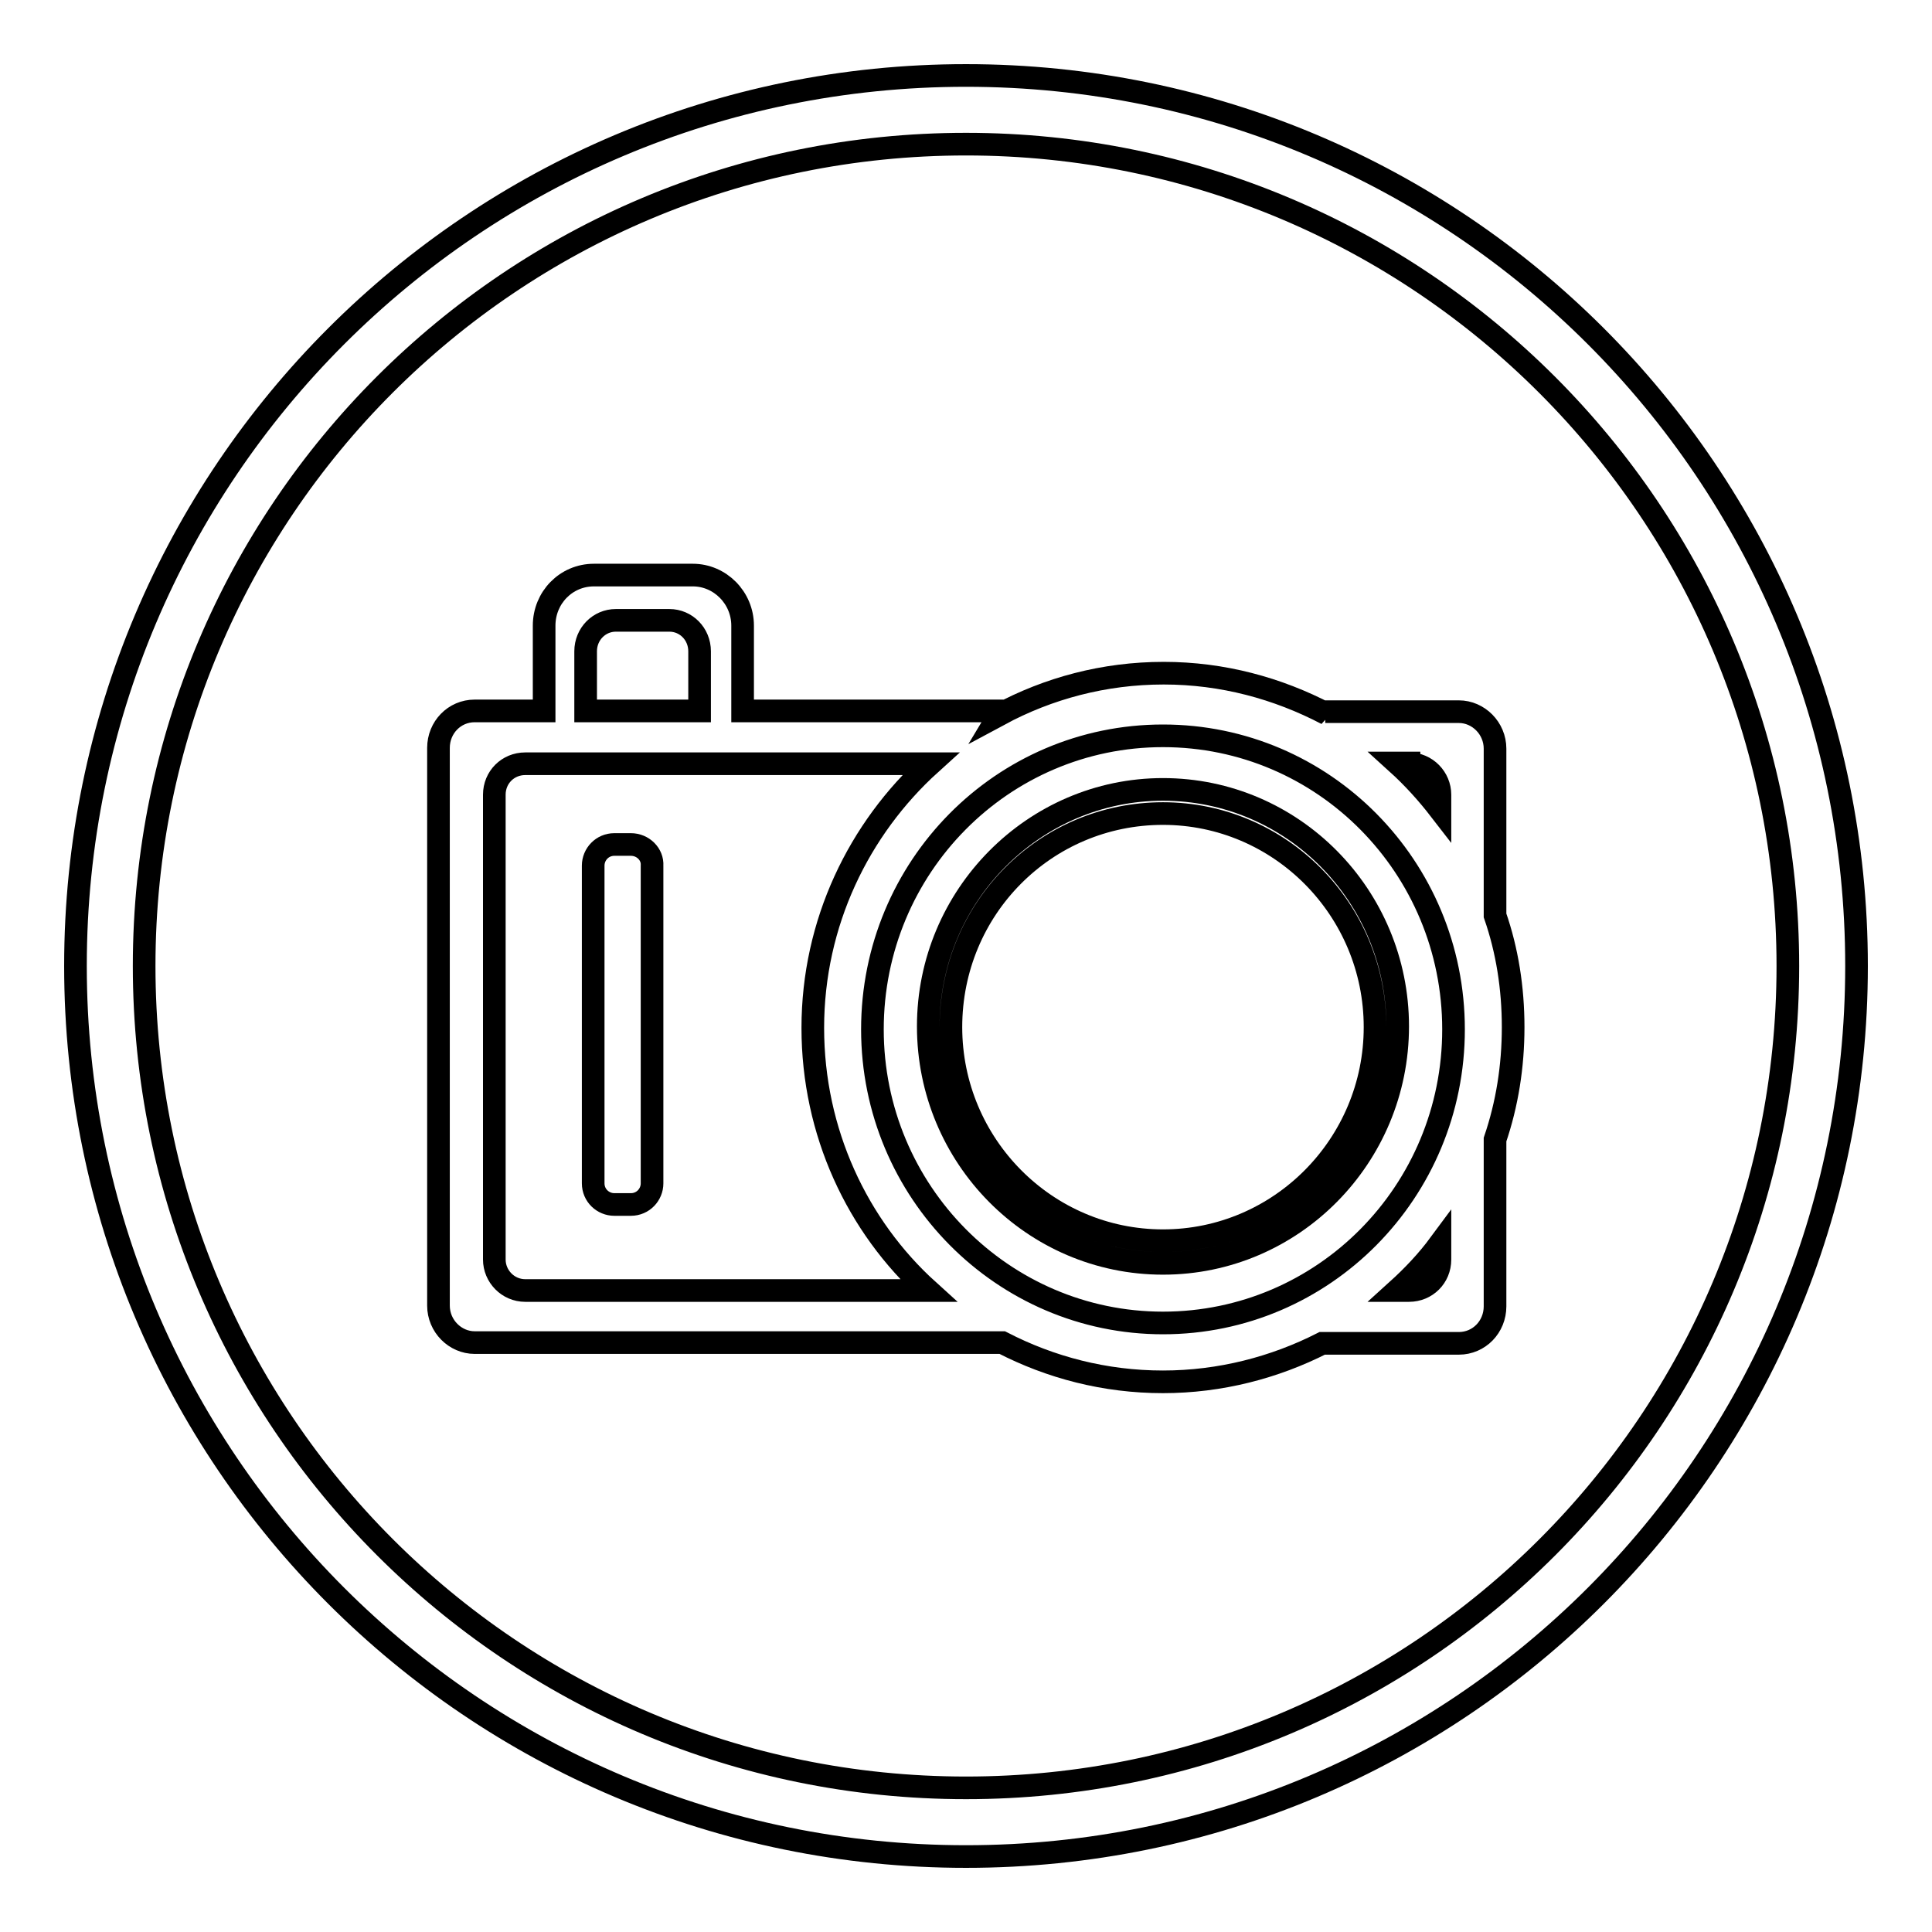 <?xml version="1.0" encoding="utf-8"?>
<!-- Svg Vector Icons : http://www.onlinewebfonts.com/icon -->
<!DOCTYPE svg PUBLIC "-//W3C//DTD SVG 1.1//EN" "http://www.w3.org/Graphics/SVG/1.1/DTD/svg11.dtd">
<svg version="1.1" xmlns="http://www.w3.org/2000/svg" xmlns:xlink="http://www.w3.org/1999/xlink" x="0px" y="0px" viewBox="0 0 256 256" enable-background="new 0 0 256 256" xml:space="preserve">
<g><g><path stroke-width="3" fill-opacity="0" stroke="#000000"  d="M128,10C62.8,10,10,62.8,10,128c0,65.2,52.8,118,118,118c65.2,0,118-52.8,118-118C246,62.8,193.2,10,128,10z M128,236.9c-60.2,0-108.9-48.8-108.9-108.9C19.1,67.8,67.8,19.1,128,19.1c60.2,0,108.9,48.8,108.9,108.9C236.9,188.2,188.2,236.9,128,236.9z"/><path stroke-width="3" fill-opacity="0" stroke="#000000"  d="M200.5,136.1c0-5.2-0.8-10.2-2.4-14.8V99.2c0-2.7-2.2-4.9-4.8-4.9h-17.7l0.2,0.3c-6.5-3.4-13.8-5.4-21.6-5.4c-7.9,0-15.3,2-21.8,5.5l0.3-0.5H98.4V82.9c0-3.7-3-6.7-6.6-6.7H78.7c-3.7,0-6.6,3-6.6,6.7v11.3h-9.2c-2.7,0-4.8,2.2-4.8,4.9V173c0,2.7,2.2,4.9,4.8,4.9h69.9c6.4,3.3,13.6,5.2,21.3,5.2c7.6,0,14.8-1.9,21.1-5.1h18.1c2.7,0,4.8-2.2,4.8-4.9V151C199.7,146.3,200.5,141.3,200.5,136.1z M186.7,101.2c2.3,0,4.1,1.9,4.1,4.1v2c-1.7-2.2-3.6-4.3-5.7-6.2H186.7z M77.6,86.3c0-2.3,1.8-4.1,4-4.1h7.1c2.2,0,4,1.8,4,4.1v7.9H77.6V86.3L77.6,86.3z M69.6,171c-2.3,0-4.1-1.9-4.1-4.1v-61.6c0-2.3,1.8-4.1,4.1-4.1h53.7c-9.5,8.6-15.6,21.1-15.6,35c0,13.8,5.9,26.3,15.3,34.8H69.6L69.6,171z M115.6,136.4c0-21.5,17.2-38.9,38.5-38.9c21.3,0,38.5,17.4,38.5,38.9c0,21.5-17.2,38.9-38.5,38.9C132.9,175.3,115.6,157.9,115.6,136.4z M190.8,166.9c0,2.3-1.8,4.1-4.1,4.1h-1.6c2.1-1.9,4-3.9,5.7-6.2L190.8,166.9L190.8,166.9z"/><path stroke-width="3" fill-opacity="0" stroke="#000000"  d="M154.1,104.6c-17.1,0-31.1,14.1-31.1,31.4c0,17.3,13.9,31.4,31.1,31.4s31.1-14.1,31.1-31.4C185.2,118.7,171.3,104.6,154.1,104.6z M154.1,164.4c-15.5,0-28.1-12.7-28.1-28.3c0-15.7,12.5-28.3,28.1-28.3c15.5,0,28.1,12.7,28.1,28.3C182.2,151.7,169.6,164.4,154.1,164.4z"/><path stroke-width="3" fill-opacity="0" stroke="#000000"  d="M83.6,111.9h-2.2c-1.6,0-2.8,1.3-2.8,2.8v42.1c0,1.6,1.3,2.8,2.8,2.8h2.2c1.6,0,2.8-1.3,2.8-2.8v-42.1C86.5,113.2,85.2,111.9,83.6,111.9z"/></g></g>
</svg>